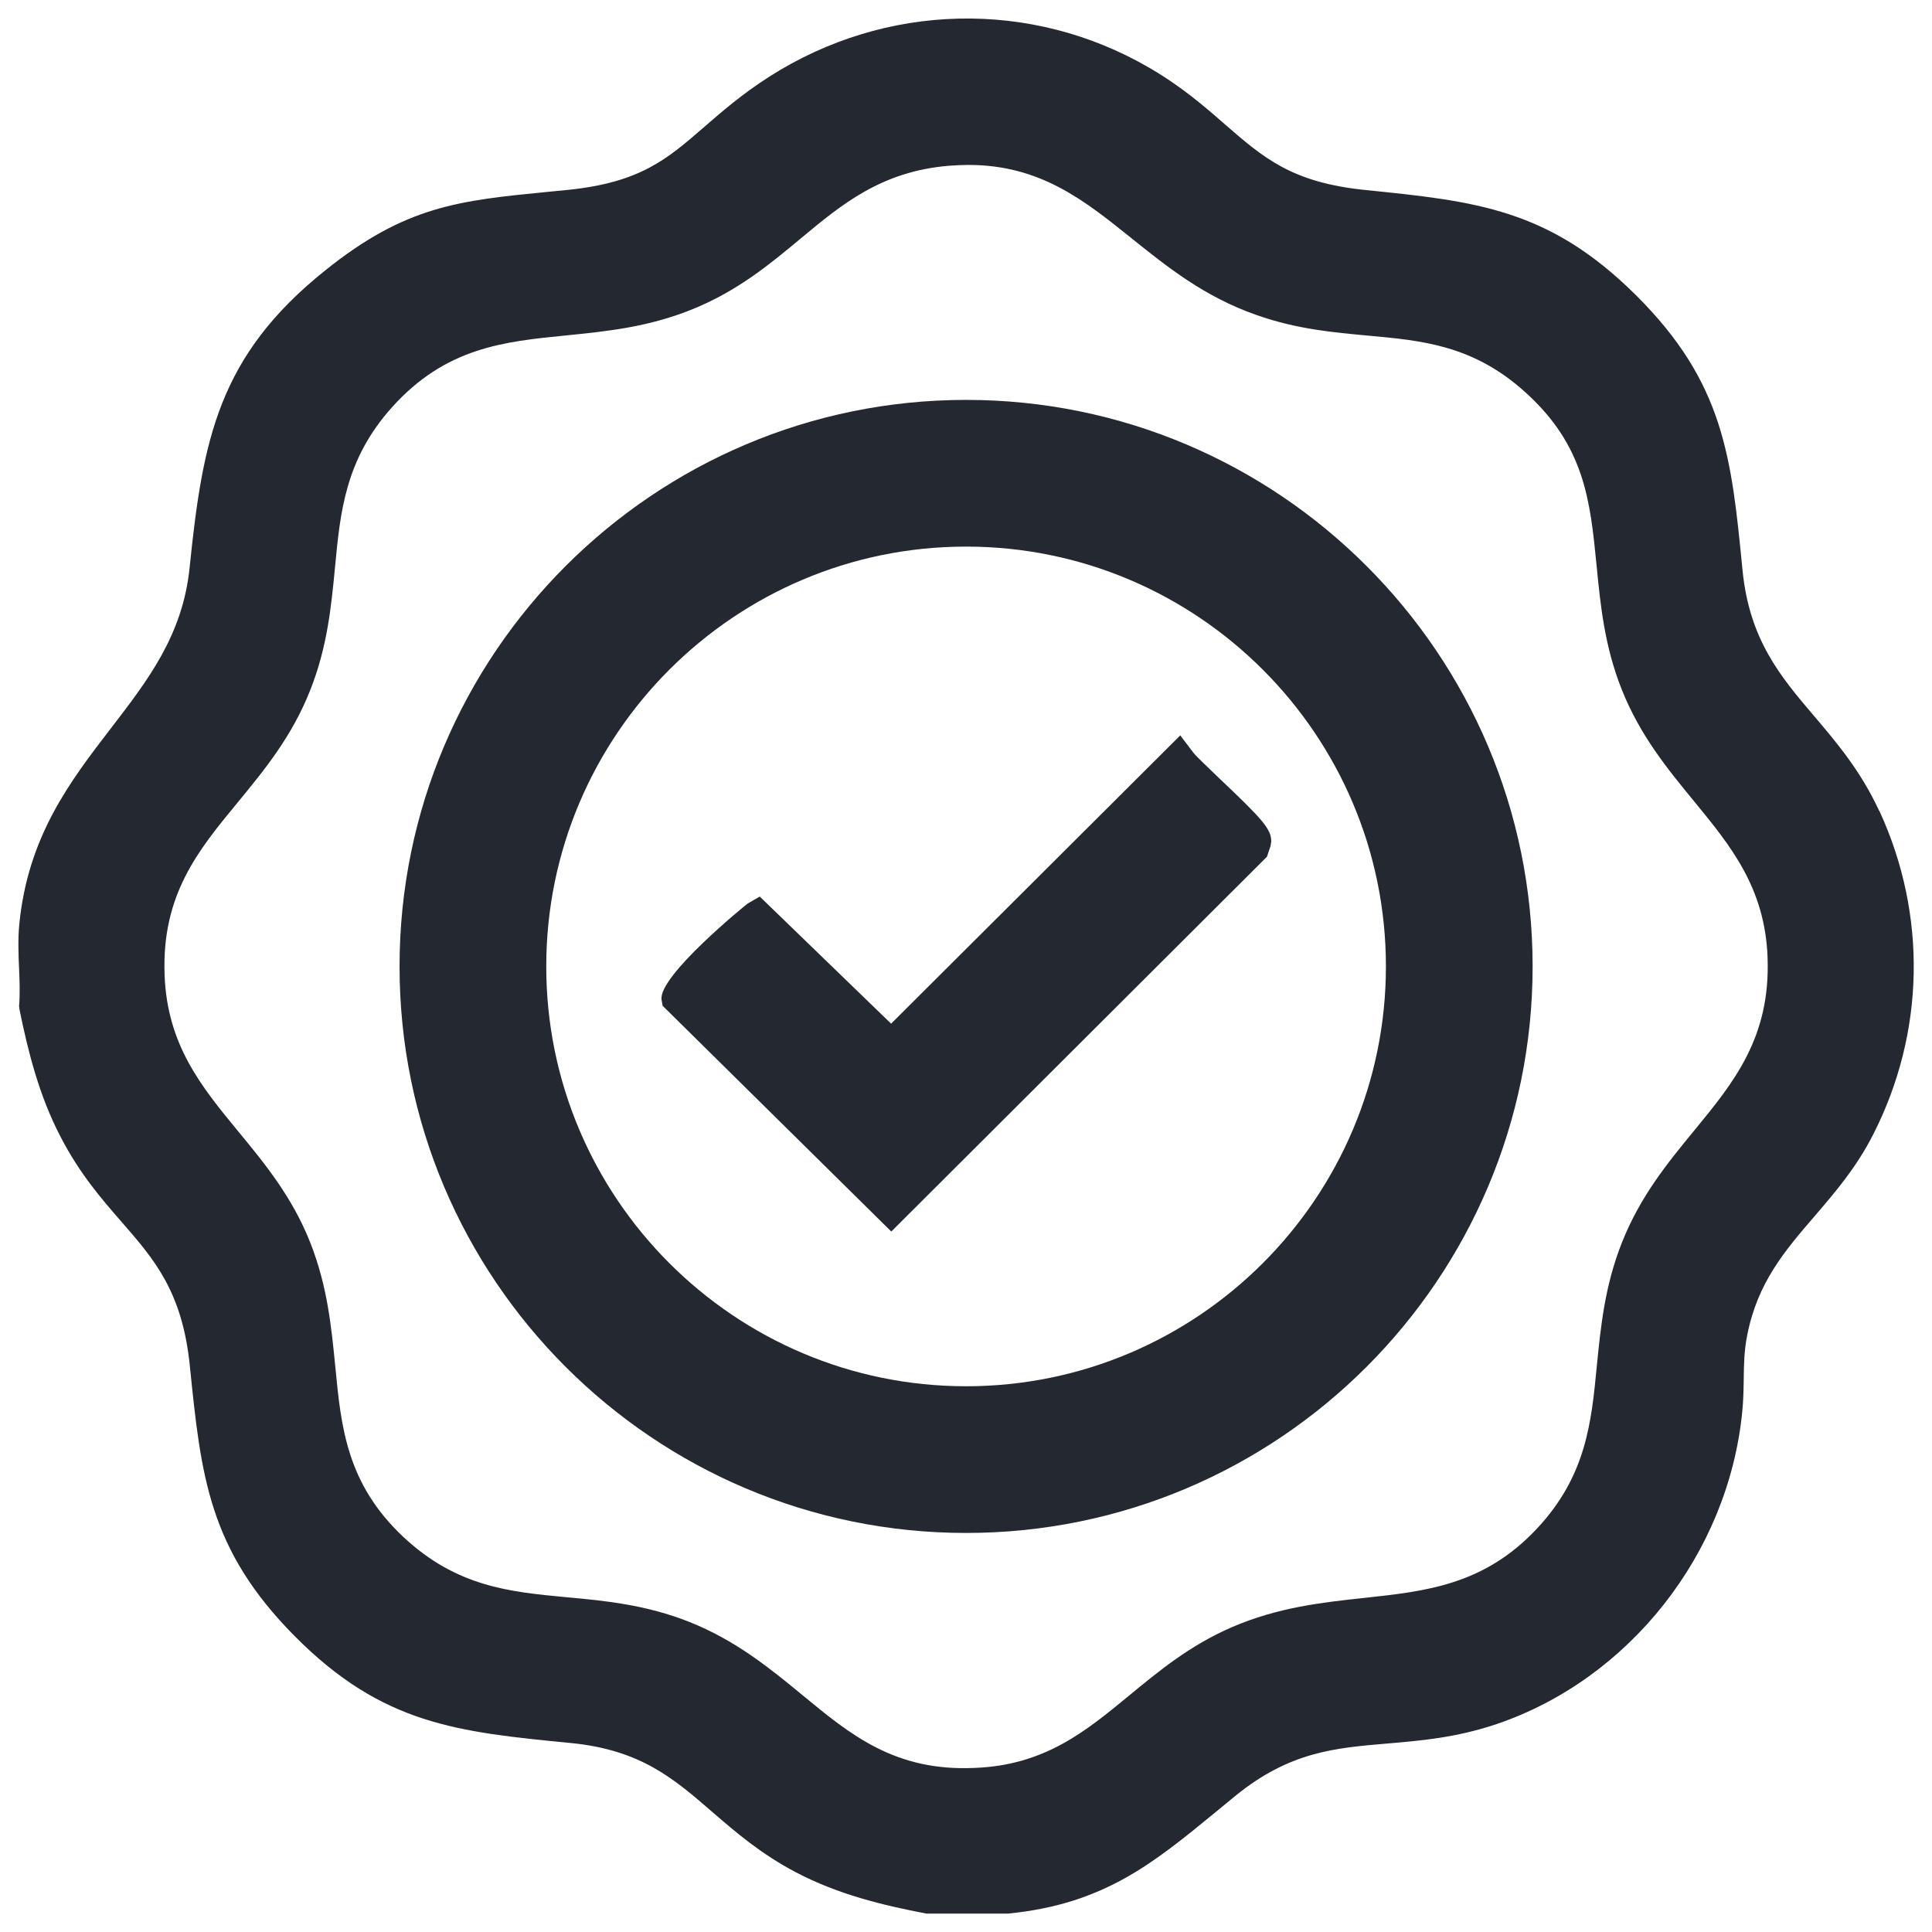 <?xml version="1.0" encoding="UTF-8"?>
<svg id="Calque_1" data-name="Calque 1" xmlns="http://www.w3.org/2000/svg" viewBox="0 0 113.39 113.39">
  <defs>
    <style>
      .cls-1 {
        fill: #242931;
      }
    </style>
  </defs>
  <path class="cls-1" d="M110.3,47.61c-1.09-2.36-2.49-4.01-3.85-5.61-1.95-2.29-3.78-4.46-4.18-8.53-.65-6.63-1.07-11-6.27-16.16-5.1-5.06-9.39-5.5-15.88-6.16-4.31-.44-5.96-1.88-8.26-3.88-1.19-1.04-2.54-2.21-4.42-3.3C60.5-.06,51.96.15,45.15,4.5c-1.61,1.03-2.78,2.05-3.83,2.96-2.18,1.89-3.75,3.26-8.04,3.69l-1.13.11c-5.2.51-8.34.82-13.05,4.6-6.29,5.03-7.2,9.94-7.97,17.44-.4,3.97-2.45,6.62-4.61,9.43-2.4,3.12-4.89,6.36-5.39,11.54-.08.84-.05,1.71-.01,2.6.03.67.06,1.44,0,2.19l.03.22c.5,2.44,1.14,5.02,2.41,7.45,1.12,2.16,2.37,3.6,3.59,5,1.91,2.19,3.55,4.09,3.99,8.42.66,6.49,1.1,10.78,6.16,15.88,5.15,5.19,9.55,5.62,16.21,6.27,4.08.4,6.03,2.08,8.3,4.05,1.39,1.2,2.84,2.45,4.89,3.53,2.49,1.31,5.11,1.94,7.67,2.43h4.79c5.61-.55,8.51-2.94,12.19-5.96l1.18-.97c3.17-2.57,5.82-2.79,8.88-3.05,1.99-.17,4.04-.34,6.42-1.14,7.79-2.64,13.59-9.99,14.42-18.3.07-.68.08-1.31.09-1.93.01-.85.02-1.66.2-2.57.6-3.11,2.22-4.99,3.95-7,1.21-1.41,2.46-2.86,3.45-4.81,3.04-5.97,3.17-12.88.37-18.97h0ZM103.74,56.22c.17,4.68-1.99,7.31-4.28,10.1-1.57,1.91-3.19,3.88-4.27,6.61-1.01,2.55-1.24,4.93-1.47,7.22-.32,3.33-.62,6.48-3.53,9.58-3.09,3.29-6.49,3.66-10.1,4.05-2.5.27-5.08.55-7.79,1.72-2.47,1.07-4.28,2.57-6.04,4.02-2.55,2.1-4.96,4.09-9.07,4.24-4.66.21-7.27-1.94-10.09-4.27-1.91-1.57-3.88-3.19-6.62-4.29-2.57-1.02-4.95-1.25-7.25-1.46-3.31-.31-6.43-.61-9.55-3.53-3.34-3.13-3.66-6.46-4-9.99-.23-2.32-.46-4.73-1.47-7.29-1.06-2.68-2.67-4.64-4.23-6.53-2.14-2.6-4.17-5.06-4.32-9.18-.18-4.71,1.98-7.32,4.27-10.1,1.57-1.91,3.2-3.88,4.28-6.62,1-2.53,1.23-4.89,1.45-7.19.31-3.27.6-6.35,3.35-9.41,3.15-3.51,6.57-3.85,10.18-4.21,2.38-.24,4.84-.48,7.45-1.54,2.64-1.07,4.53-2.63,6.35-4.15,2.44-2.03,4.75-3.94,8.69-4.27.4-.03.79-.05,1.16-.05,4.21,0,6.8,2.08,9.54,4.28,2.12,1.7,4.3,3.46,7.37,4.53,2.35.83,4.5,1.02,6.57,1.21,3.16.29,6.14.56,9.19,3.31,3.5,3.15,3.82,6.39,4.19,10.14.23,2.34.46,4.76,1.49,7.34,1.07,2.68,2.67,4.63,4.23,6.53,2.14,2.61,4.17,5.07,4.32,9.18Z"/>
  <path class="cls-1" d="M56.7,23.47c-18.33,0-33.25,14.91-33.25,33.25s14.91,33.25,33.25,33.25,33.25-14.91,33.25-33.25-14.91-33.25-33.25-33.25ZM81.34,56.72c0,13.59-11.05,24.64-24.64,24.64s-24.64-11.05-24.64-24.64,11.05-24.64,24.64-24.64,24.64,11.05,24.64,24.64Z"/>
  <path class="cls-1" d="M71.58,45.7h0c-.62-.6-1.4-1.33-1.56-1.55l-.75-.99-16.97,16.92-7.71-7.46-.71.41c-.05.03-5.3,4.28-5.05,5.66l.06.34,13.42,13.25,22.05-22,.21-.63.04-.27c0-.73-.53-1.31-3.03-3.68ZM71.23,46.06h0,0s0,0,0,0Z"/>
</svg>